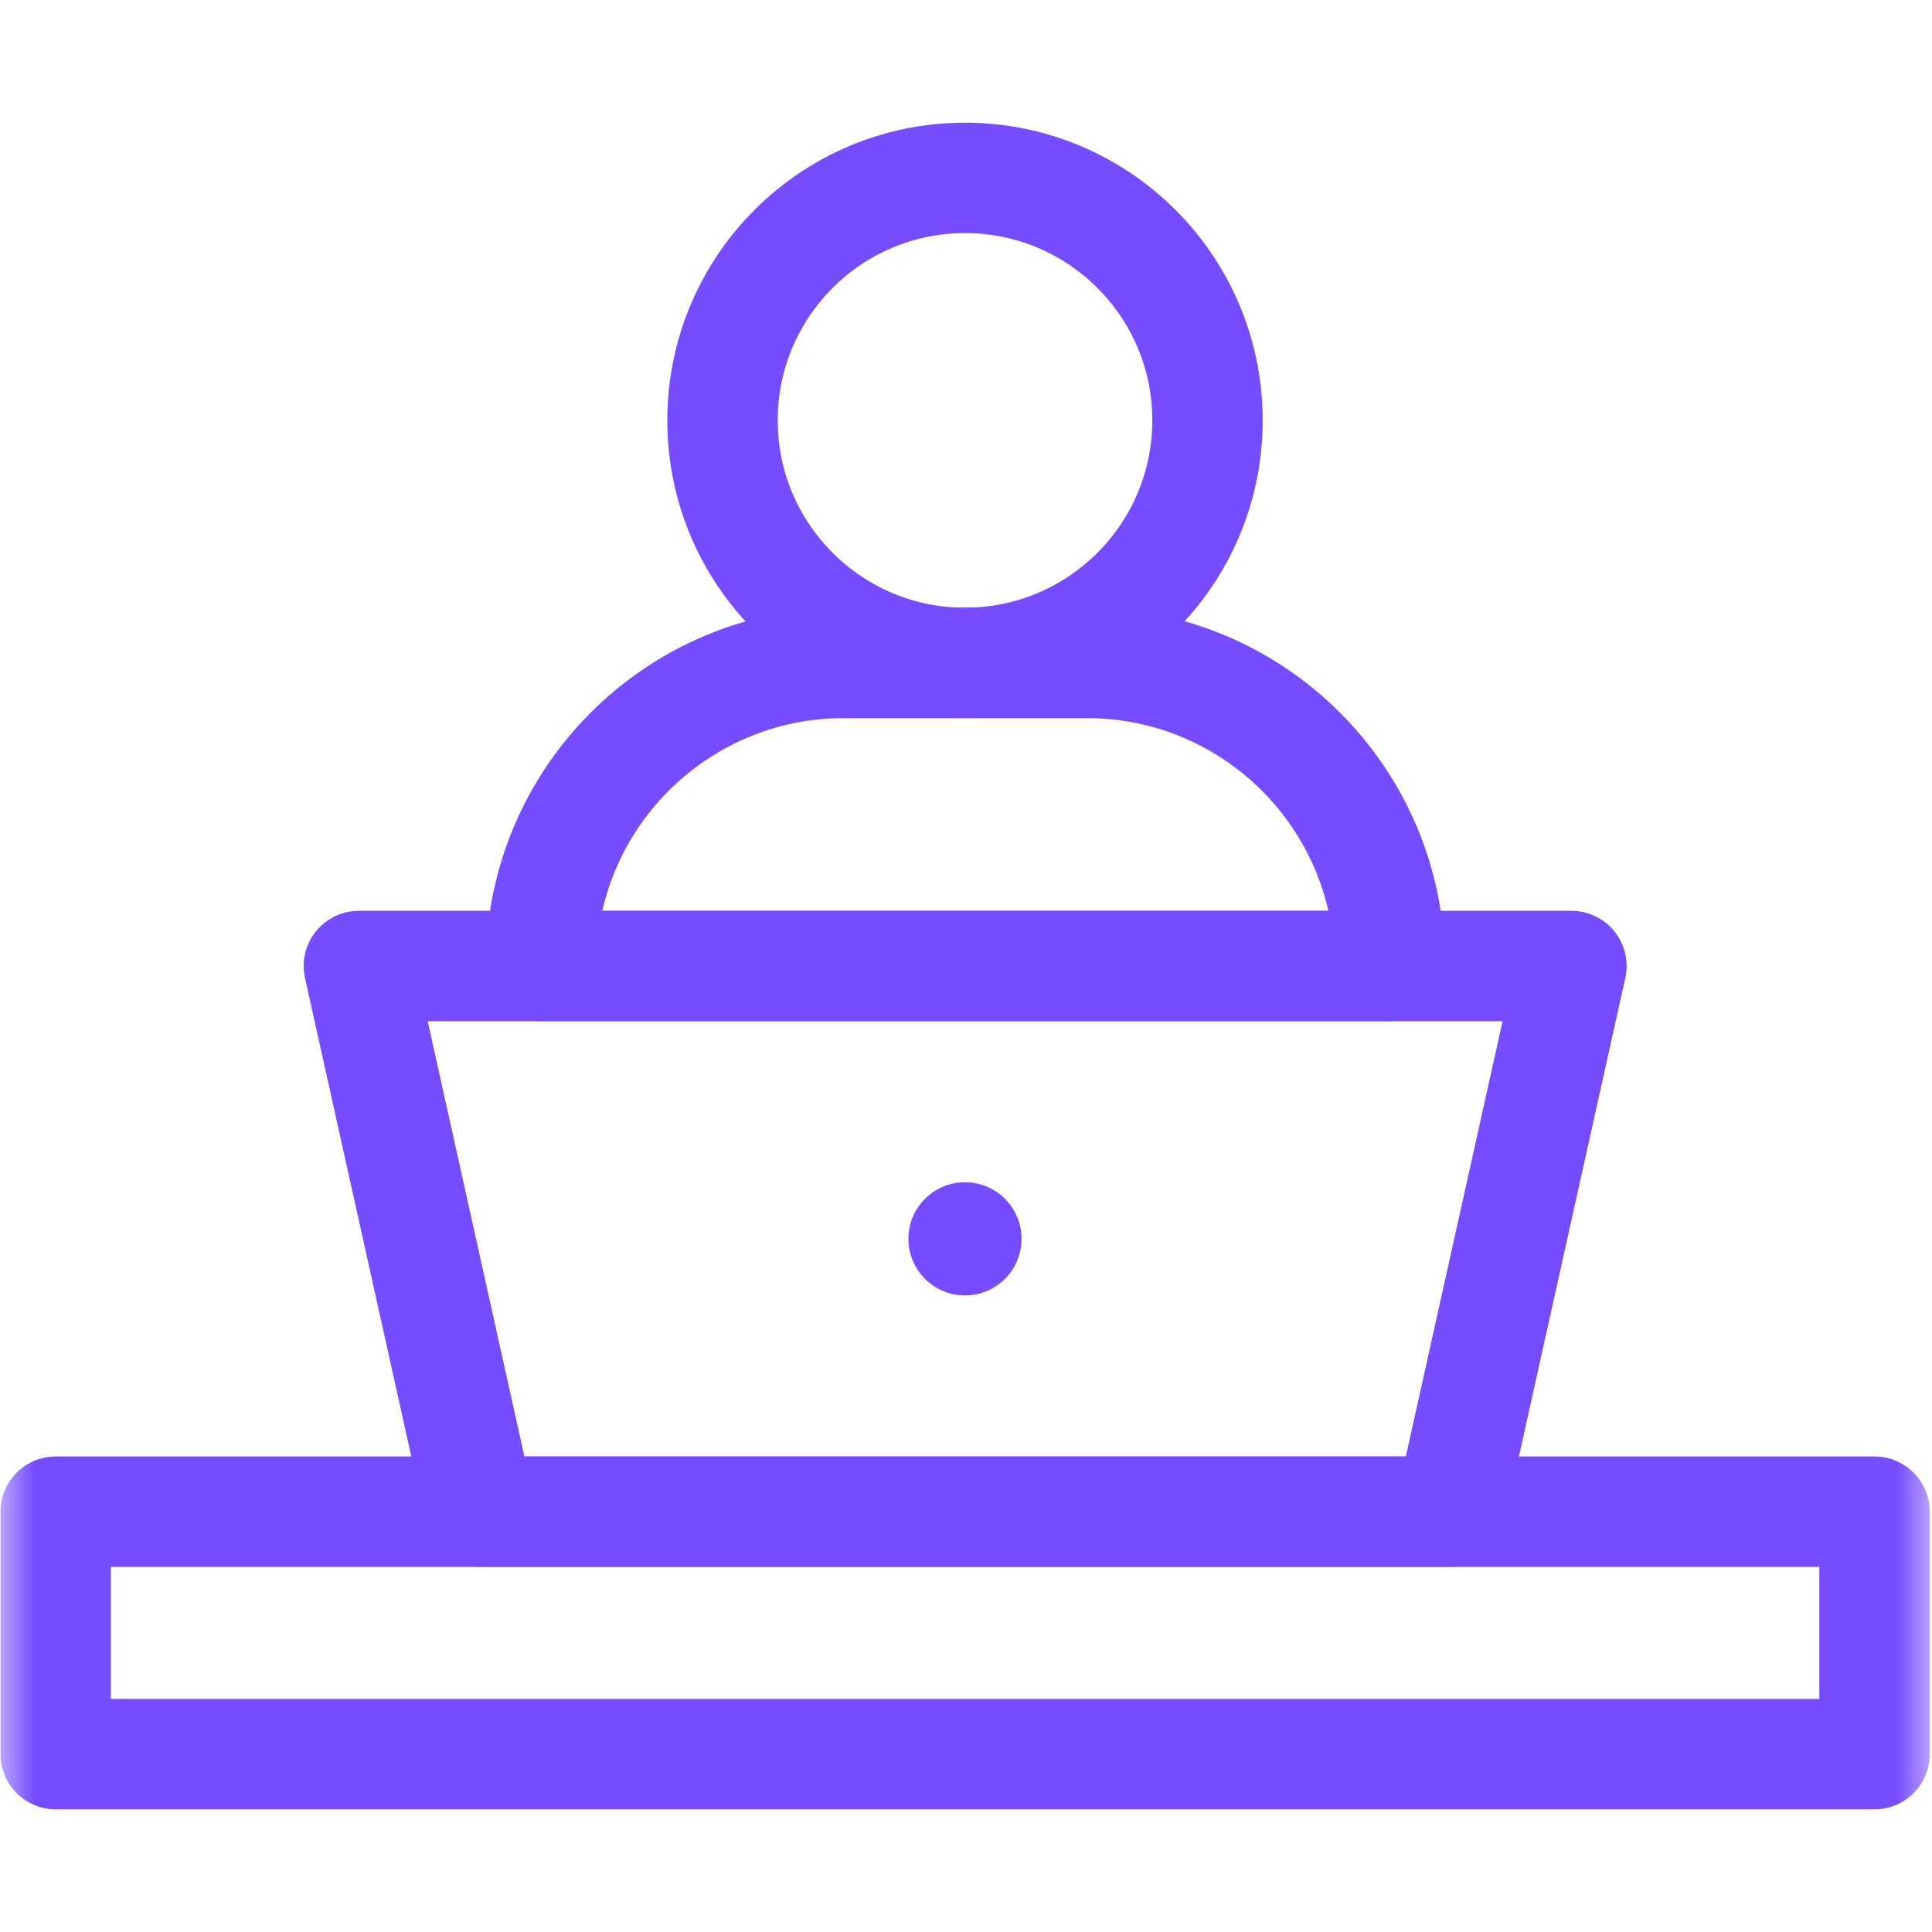 <svg width="28" height="28" viewBox="0 0 28 28" fill="none" xmlns="http://www.w3.org/2000/svg">
<g clip-path="url(#clip0_2578_298605)">
<mask id="mask0_2578_298605" style="mask-type:luminance" maskUnits="userSpaceOnUse" x="-1" y="0" width="29" height="28">
<path d="M-0.013 1.90735e-06H27.987V28H-0.013V1.90735e-06Z" fill="white"/>
</mask>
<g mask="url(#mask0_2578_298605)">
<path fill-rule="evenodd" clip-rule="evenodd" d="M13.985 17.134C14.438 17.134 14.805 17.501 14.805 17.954C14.805 18.407 14.438 18.774 13.985 18.774C13.532 18.774 13.165 18.407 13.165 17.954C13.165 17.501 13.532 17.134 13.985 17.134Z" fill="#774CFF"/>
<path d="M13.985 2.578C15.925 2.578 17.5 4.152 17.5 6.092C17.5 8.032 15.925 9.607 13.985 9.607C12.046 9.607 10.471 8.032 10.471 6.092C10.471 4.152 12.046 2.578 13.985 2.578Z" stroke="#774CFF" stroke-width="1.6" stroke-miterlimit="10" stroke-linecap="round" stroke-linejoin="round"/>
<path d="M0.807 25.422H27.167V21.908H0.807V25.422Z" stroke="#774CFF" stroke-width="1.6" stroke-miterlimit="10" stroke-linecap="round" stroke-linejoin="round"/>
<path d="M22.774 14L21.016 21.908H6.958L5.201 14H22.774Z" stroke="#774CFF" stroke-width="1.6" stroke-miterlimit="10" stroke-linecap="round" stroke-linejoin="round"/>
<path d="M20.141 14C20.141 11.574 18.174 9.607 15.748 9.607H12.233C9.806 9.607 7.84 11.574 7.84 14H20.141Z" stroke="#774CFF" stroke-width="1.6" stroke-miterlimit="10" stroke-linecap="round" stroke-linejoin="round"/>
</g>
</g>
<defs>
<clipPath id="clip0_2578_298605">
<rect width="28" height="28" fill="white"/>
</clipPath>
</defs>
</svg>
